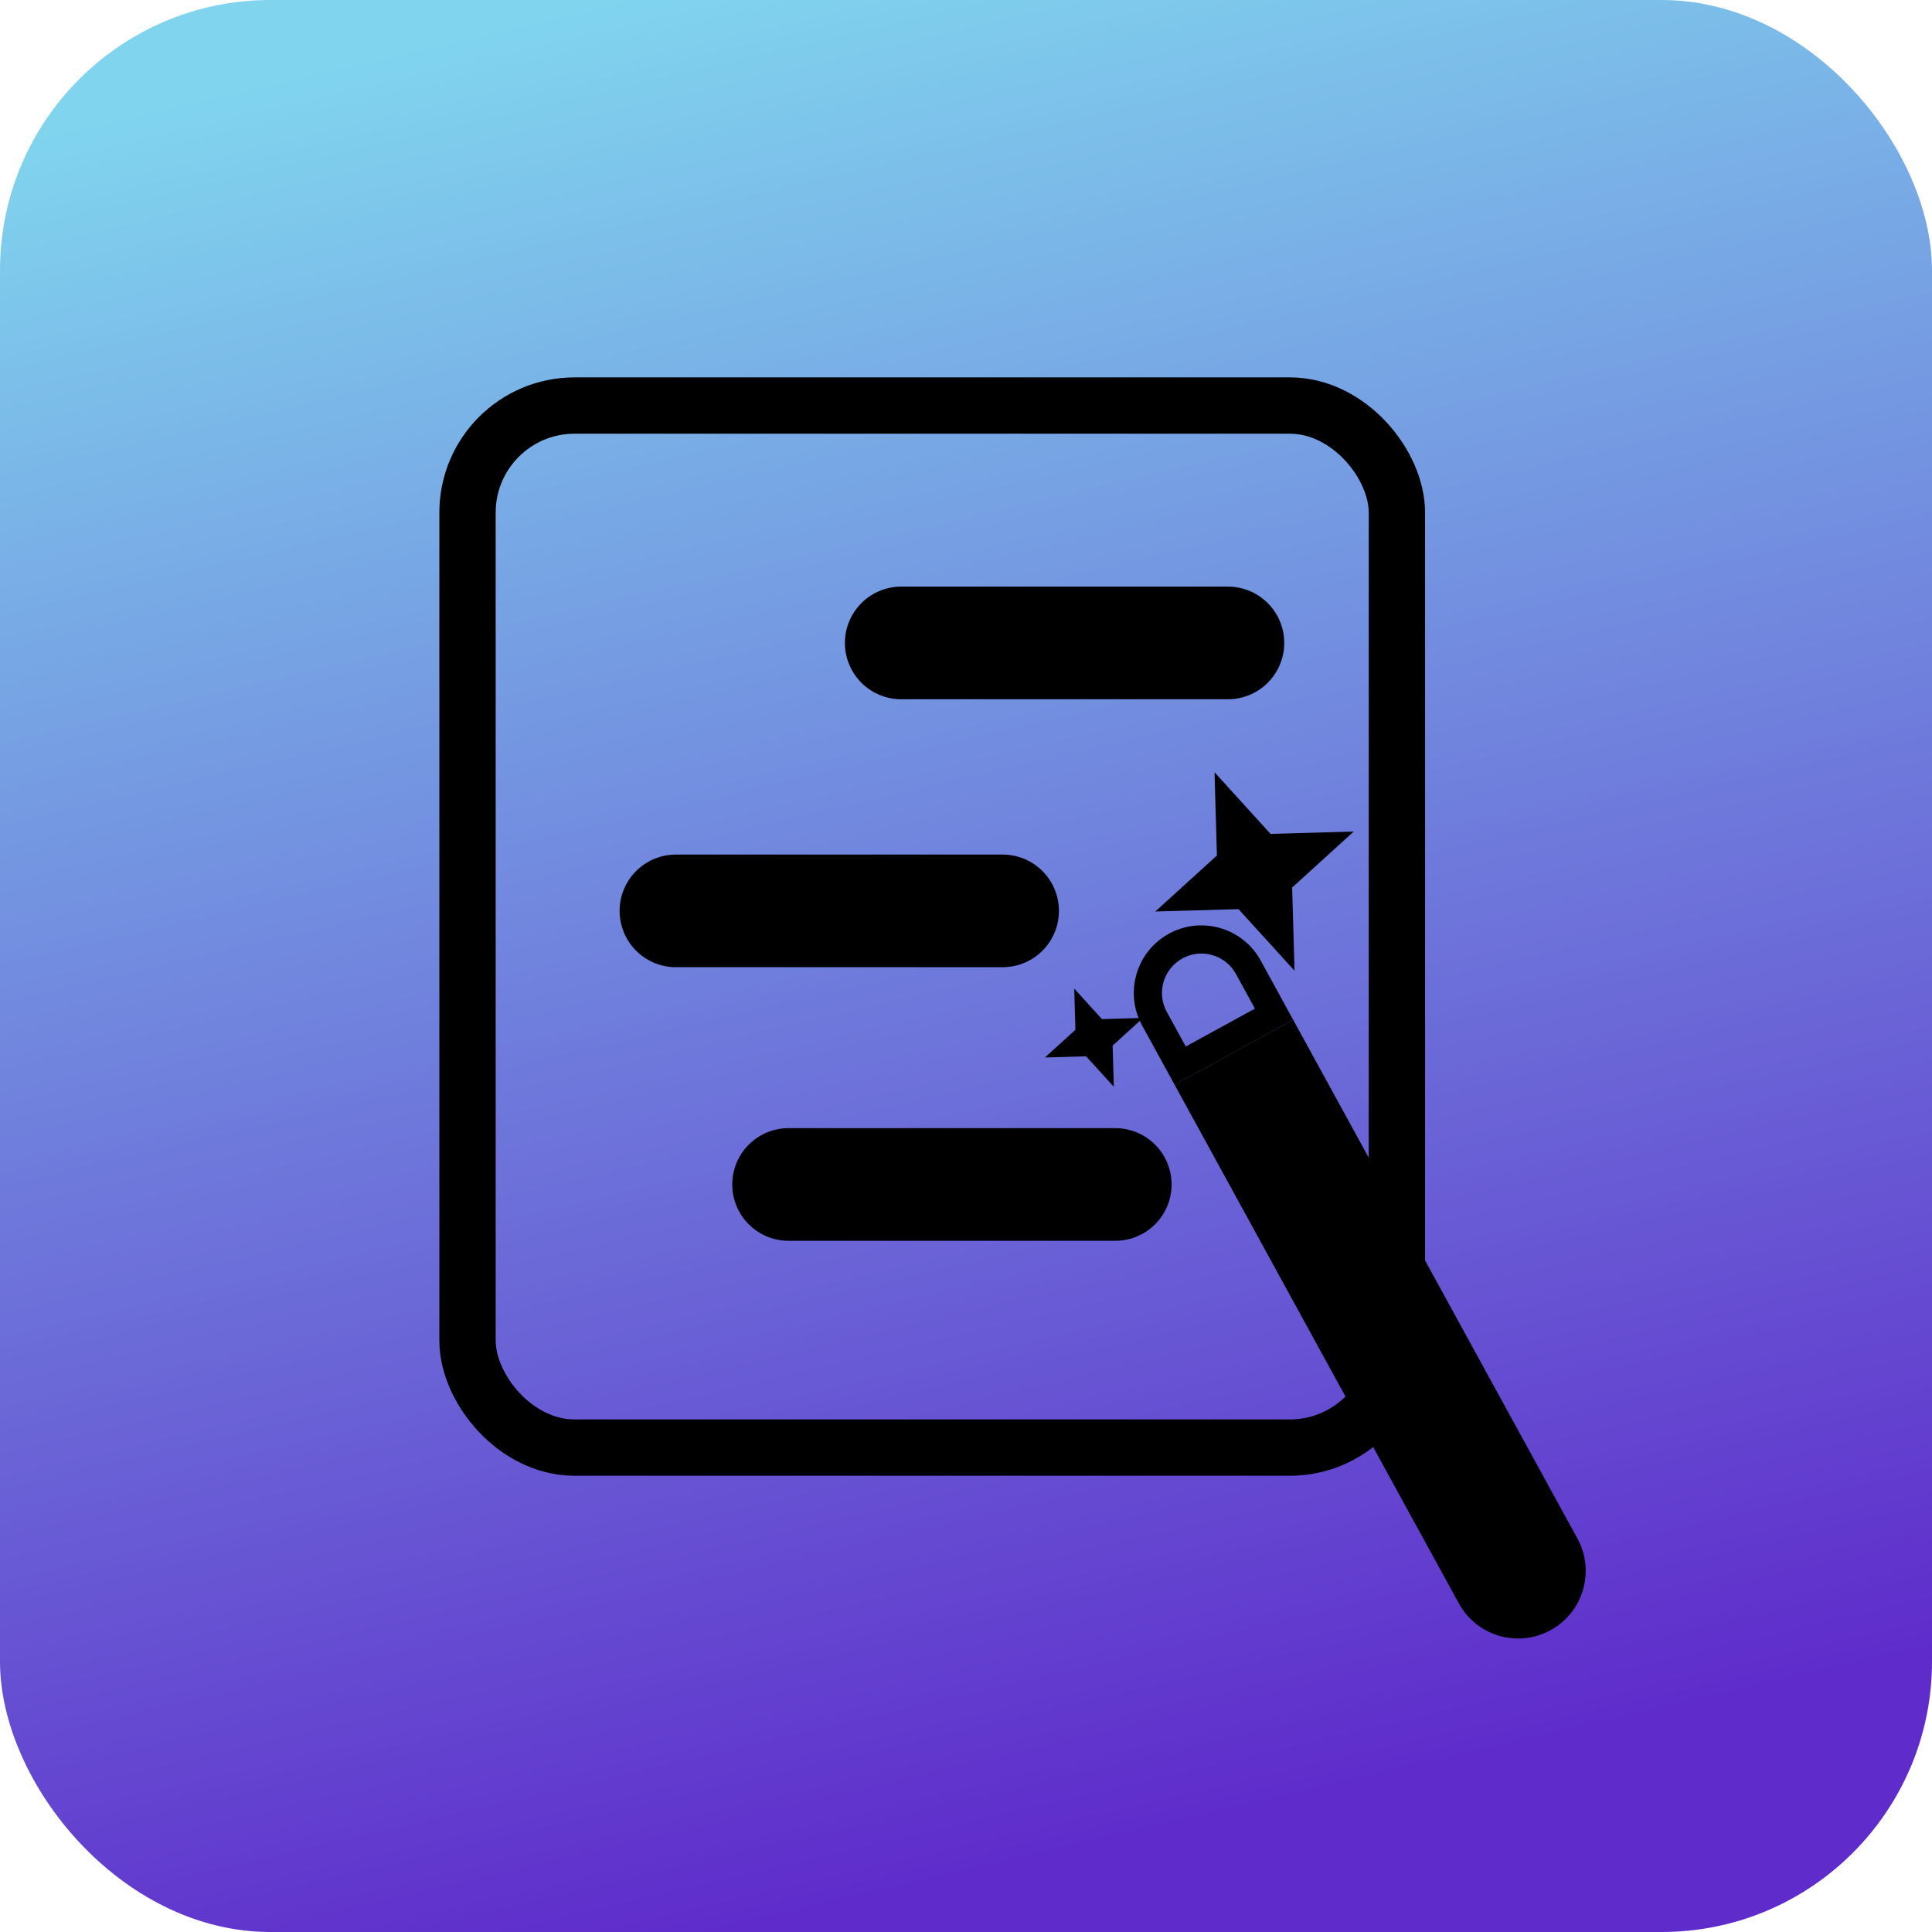 <svg width="343" height="343" viewBox="0 0 343 343" fill="none" xmlns="http://www.w3.org/2000/svg">
<rect width="343" height="343" rx="48" fill="url(#paint0_linear_65_22)"/>
<rect x="83" y="72" width="165" height="185" rx="19" stroke="black" stroke-width="10"/>
<path d="M160 114.143L218 114.143" stroke="black" stroke-width="20" stroke-linecap="round"/>
<path d="M120 161.714L178 161.714" stroke="black" stroke-width="20" stroke-linecap="round"/>
<path d="M140 210.286L198 210.286" stroke="black" stroke-width="20" stroke-linecap="round"/>
<path fill-rule="evenodd" clip-rule="evenodd" d="M208.534 192.581L258.996 284.66C262.181 290.472 269.475 292.601 275.287 289.416C281.098 286.231 283.228 278.938 280.043 273.126L229.581 181.047L208.534 192.581Z" fill="black"/>
<path fill-rule="evenodd" clip-rule="evenodd" d="M222.793 179.065L219.429 172.926C217.571 169.536 213.317 168.294 209.926 170.152C206.536 172.01 205.294 176.264 207.152 179.655L210.516 185.793L222.793 179.065ZM207.523 165.767C201.711 168.952 199.582 176.246 202.767 182.057L208.534 192.581L229.581 181.047L223.814 170.523C220.629 164.711 213.335 162.582 207.523 165.767Z" fill="black"/>
<path d="M215.623 137.102L225.566 148.047L240.348 147.623L229.403 157.566L229.827 172.348L219.884 161.403L205.102 161.827L216.047 151.884L215.623 137.102Z" fill="black"/>
<path d="M190.716 175.513L195.634 180.926L202.944 180.716L197.531 185.634L197.741 192.944L192.823 187.531L185.513 187.741L190.926 182.823L190.716 175.513Z" fill="black"/>
<defs>
<linearGradient id="paint0_linear_65_22" x1="81" y1="6.5" x2="158" y2="336" gradientUnits="userSpaceOnUse">
<stop stop-color="#80D4EE"/>
<stop offset="1" stop-color="#5F2CCB"/>
</linearGradient>
</defs>
</svg>
